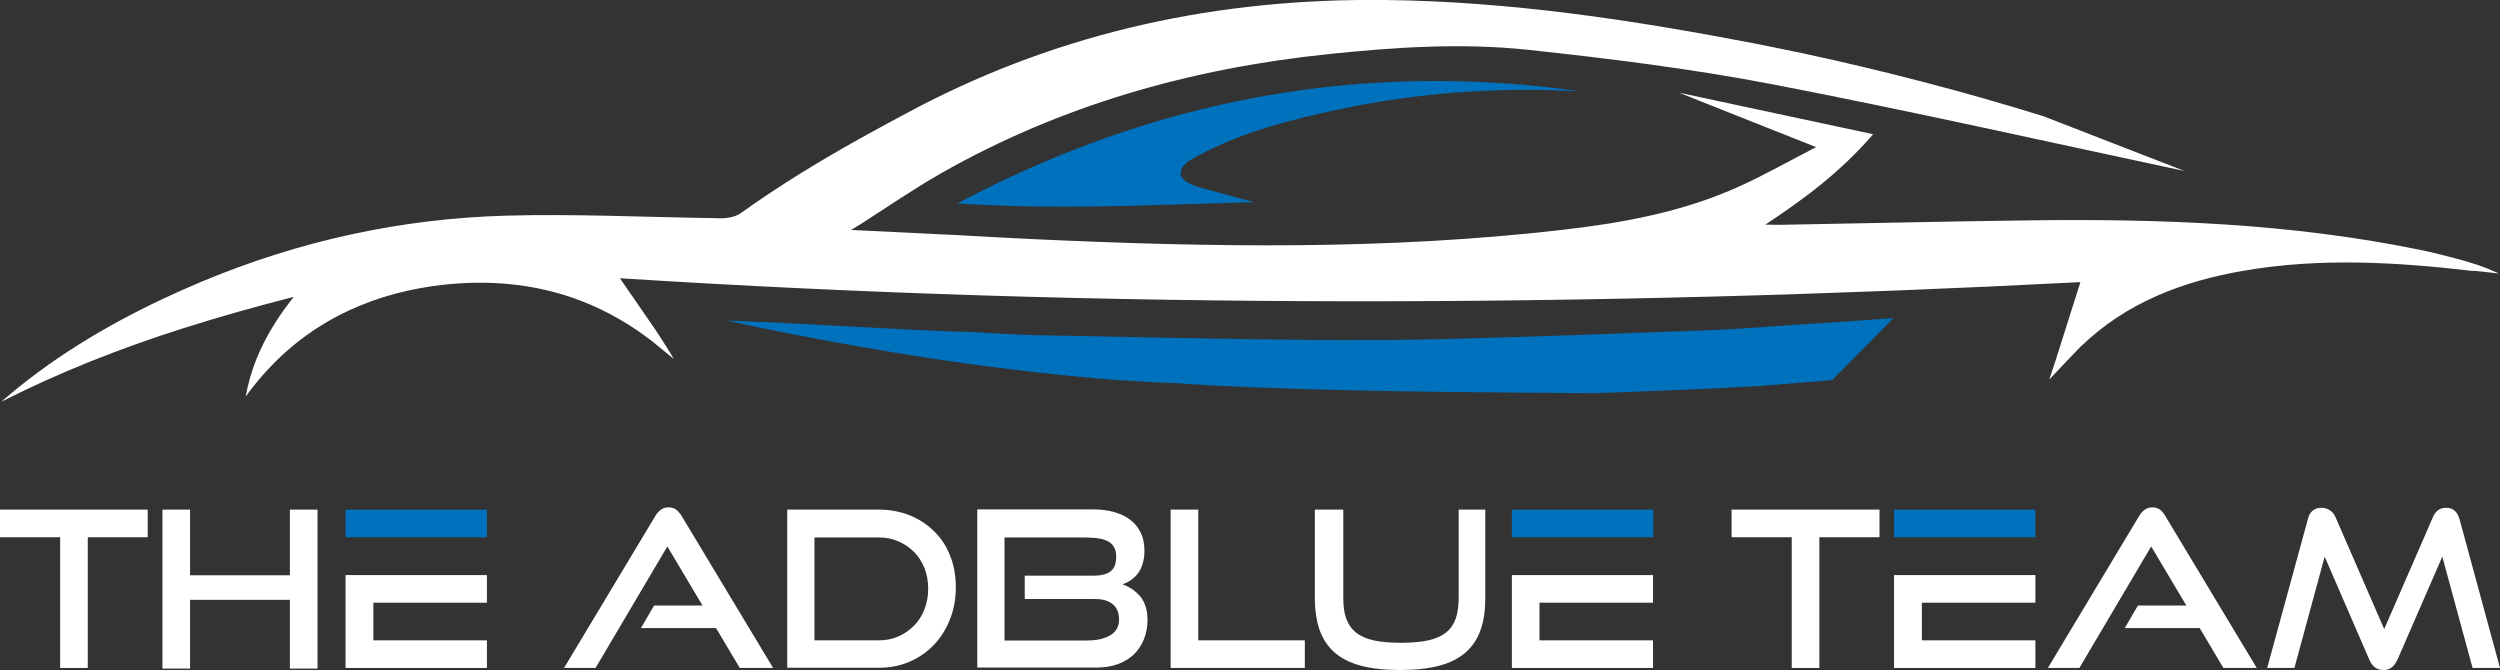 <?xml version="1.0" encoding="UTF-8"?> <svg xmlns="http://www.w3.org/2000/svg" viewBox="0 0 1222 327.5"><rect x="0" y="0" width="1222" height="327.5" fill="#333333" stroke="none"/><path d="m0 262.6h29.4v63.9h13.5v-63.9h29.3v-13.5h-72.2z" fill="#fff"></path><path d="m141.7 281.2h-48.8v-32.1h-13.5v77.7h13.5v-33.6h48.8v33.6h13.5v-77.7h-13.5z" fill="#fff"></path><path d="m168.9 249.1h69.1v13.5h-69.1z" fill="#0071bc"></path><path d="m168.9 326.5h13.6 55.5v-13.5h-55.5v-18.4h55.5v-13.5h-69.1z" fill="#fff"></path><path d="m739 249.1h69.1v13.5h-69.1z" fill="#0071bc"></path><path d="m739 326.5h13.5 55.5v-13.5h-55.5v-18.4h55.5v-13.5h-69z" fill="#fff"></path><path d="m925.8 249.1h69.1v13.5h-69.1z" fill="#0071bc"></path><g fill="#fff"><path d="m925.8 326.5h13.6 55.5v-13.5h-55.5v-18.4h55.5v-13.5h-69.1z"></path><path d="m330.6 249.2c-1-.8-2.3-1.2-3.8-1.2s-2.8.4-3.8 1.2c-1.1.8-2 1.8-2.8 3.2l-44.5 74.1h15.4l35.1-59.4 17.2 28.9h-23.7l-6.4 11h36.7l11.6 19.5h16.3l-44.6-74.1c-.8-1.3-1.7-2.4-2.7-3.2z"></path><path d="m456.6 259.7c-3.3-3.3-7.3-5.9-11.9-7.8-4.6-1.8-9.6-2.8-15.1-2.8h-44.8v77.3h44.8c5.5 0 10.5-1 15.1-3s8.6-4.8 11.9-8.3 5.9-7.7 7.8-12.5 2.8-10 2.8-15.6-.9-10.7-2.8-15.4c-1.8-4.6-4.4-8.6-7.8-11.9zm-4.7 38.1c-1.2 3.1-2.9 5.8-5.1 8s-4.7 4-7.7 5.3c-2.9 1.3-6.2 1.9-9.6 1.9h-31.4v-50.3h31.4c3.5 0 6.7.6 9.6 1.9 2.9 1.2 5.5 3 7.7 5.2s3.8 4.8 5.1 7.9c1.2 3.1 1.8 6.4 1.8 10.1 0 3.5-.6 6.8-1.8 10z"></path><path d="m548.6 285.6c1.4-.4 2.8-1.1 4.1-2s2.5-2 3.5-3.3 1.8-2.9 2.3-4.7c.6-1.8.9-4 .9-6.5 0-3.3-.6-6.2-1.8-8.7s-2.9-4.6-5.1-6.3-4.8-2.9-7.9-3.8-6.5-1.3-10.3-1.3h-56.6v77.3h58.2c3.8 0 7.2-.5 10.3-1.6s5.7-2.7 7.9-4.7c2.2-2.1 3.8-4.5 5-7.4s1.8-6.1 1.8-9.6c0-4.5-1.1-8.3-3.4-11.3-2.5-2.9-5.4-4.9-8.9-6.1zm-2.9 22.1c-.8 1.3-2 2.3-3.5 3.1s-3.3 1.4-5.3 1.8c-2.1.4-4.3.5-6.7.5h-39.2v-50.4h38c2.5 0 4.7.1 6.8.3 2 .2 3.8.7 5.2 1.3 1.5.7 2.6 1.6 3.4 2.9.8 1.2 1.2 2.9 1.2 4.9 0 3.4-.9 5.8-2.8 7.2-1.8 1.4-4.7 2.1-8.5 2.1h-33.4v11.4h34.4c3.8 0 6.7.9 8.7 2.6s3 4.2 3 7.4c-0 2-.5 3.6-1.3 4.9z"></path><path d="m585.7 249.1h-13.5v77.4h65.6v-13.5h-52.1z"></path><path d="m713 292.3c0 3.9-.5 7.2-1.4 10-1 2.8-2.5 5-4.7 6.8s-5.1 3.1-8.7 3.9-8.1 1.2-13.4 1.2-9.8-.4-13.4-1.2-6.5-2.1-8.7-3.9-3.7-4-4.7-6.8-1.4-6.1-1.4-10v-43.2h-13.9v43.2c0 6 .8 11.2 2.3 15.6 1.6 4.4 4 8.1 7.3 11s7.6 5.1 12.9 6.5 11.7 2.1 19.1 2.1c7.5 0 13.9-.7 19.2-2.1s9.6-3.6 12.9-6.5 5.8-6.6 7.3-11c1.6-4.4 2.3-9.6 2.3-15.6v-43.2h-13z"></path><path d="m846.4 262.6h29.4v63.9h13.5v-63.9h29.4v-13.5h-72.3z"></path><path d="m1055.9 249.2c-1-.8-2.3-1.2-3.8-1.2s-2.8.4-3.8 1.2c-1.1.8-2 1.8-2.8 3.2l-44.5 74.1h15.4l35.1-59.4 17.2 28.9h-23.7l-6.4 11h36.6l11.6 19.5h16.3l-44.6-74.1c-.7-1.3-1.6-2.4-2.6-3.2z"></path><path d="m1202.2 253.7c-1.1-3.7-3.2-5.5-6.5-5.5-3.1 0-5.2 1.5-6.5 4.6l-23.8 54.7-23.8-54.7c-.6-1.5-1.6-2.6-2.8-3.4s-2.6-1.2-4-1.2c-3.5 0-5.8 1.8-6.7 5.5l-19.9 72.8h13.3l14.8-54.4 21.8 50.3c1.4 3.4 3.7 5.1 6.9 5.1 1.6 0 3-.4 4.1-1.3s2-2.1 2.8-3.8l21.9-50.3 14.8 54.4h13.4z"></path></g><path d="m468 99.4c37.3 2.6 74.5 1.6 112.4.4l32.1-1c-1.8-.6-3.6-1.1-5.3-1.5l-21.2-5.8c-7.2-2.2-8.6-4.8-8.9-6.2-.2-4.9 4.7-7.1 8.4-9.1 21.9-11.8 45.7-17.8 69.8-22.9 37.5-7.9 75.4-10.7 113.7-8.8 1.1.1 2.2 0 3.2.1-107.3-15.1-208.6 4.1-304.2 54.8z" fill="#0071bc"></path><path d="m1221.4 133.7s-1.2-.6-3.1-1.4c-.9-.4-1.9-.8-3.1-1.3-2.5-1-5.4-2-8.3-2.8-.1 0-.2 0-.2-.1-1.3-.4-2.3-.6-3.1-.9-1.9-.5-2.9-.8-3.4-.9-5.9-1.6-11.9-3.1-17.9-4.3-62.6-12.8-126-15.1-189.6-14.3-41.1.5-82.1 1.5-123.2 2.2-1.5 0-3 0-6.6-.1 19.6-13 36.8-25.8 52.7-44.2-21.9-4.7-42.9-9.2-63.6-13.6l-31.2-6.7 11.2 4.5 55.7 22.1-3.4 1.8-6.3 3.3c-2.9 1.5-5.8 3.1-8.7 4.6-6.3 3.3-12.6 6.6-19.1 9.5-27.3 12.4-56.5 17.8-86.1 21.2-86.1 10-172.4 8.6-258.8 4.6-11.4-.5-22.8-1.2-34.1-1.8h.4l-55.6-2.7 5.1-3.1c12.9-8.3 25.6-17 38.9-24.6 58.6-33.3 122-51.2 188.8-58.2 32.5-3.4 65.2-5.6 97.7-2.2 40.1 4.3 80.3 9.3 119.9 16.9 67.4 13 134.3 28.1 201.4 42.4-22.9-8.9-45.7-17.8-69-26.8-38.7-12-77.8-22.2-117.4-30.7-8-1.7-16-3.3-24-4.9-59.7-11.5-119.5-20.5-180.4-21.2-80.8-.9-157.3 15.2-229.1 52.8-18.9 10-37.6 20.2-55.7 31.4-10.2 6.3-20.2 12.9-30 19.9-2.6 1.9-6.5 2.6-9.8 2.6-1.6 0-3.2-.1-4.8-.1-33.3-.5-66.6-2.1-99.8-1.2-51.7 1.4-101.4 12.3-148.8 32.1-6.5 2.7-13 5.6-19.4 8.6-28.4 13.4-55.1 29.5-79 50.3 28.5-14.5 58.1-26.1 88.8-35.9 17.7-5.6 35.8-10.7 54.2-15.4-3.5 4.4-6.6 8.7-9.4 13.2-7 11.1-11.8 22.7-14.1 35.5 14.1-19.4 31.2-33.2 51-42.3 14.2-6.5 29.6-10.6 46.4-12.4 10.5-1.1 20.7-1.2 30.7-.3 25.6 2.3 49.3 11.5 70.7 28.1l10.4 8.5s-.9-1.7-3.3-5.5c-2.1-3.4-5.4-8.5-10.3-15.5-4.2-6.1-8.4-12.2-12.7-18.4 237.7 15.2 475.9 14.2 713.9 1.9-4.1 12.9-8 25.4-12 37.9l-3.2 9.7 3.4-3.6 5.4-5.7 6.3-6.6.6-.6v.1c21.8-21 49.1-31.6 79.5-36.8 37.2-6.4 74.3-4.2 111.5.1h.4c-.1-.2 11.2 1.1 12.6 1.3z" fill="#fff"></path><path d="m581 187.8c-.9-.1-1.8-.1-2.8-.2.9.1 1.9.1 2.8.2z" fill="#1a1a1a"></path><path d="m879.9 158.6c-14.8 1-29.6 2.2-44.4 2.8-42.7 1.6-85.4 3.2-128.2 4.3-23.9.6-47.9.7-71.9.4-43.5-.5-87-1.4-130.5-2.3-9.3-.2-18.6-.9-27.9-1.4-40.6-1.2-81-4.3-121.7-5.7 0 0 49.2 11.2 111.3 20.2h.3c2.7.4 5.3.8 8 1.1 1.4.2 2.8.4 4.2.6 4.2.6 8.4 1.1 12.6 1.6 1.2.2 2.3.3 3.3.4.2 0 .5.1.7.1h.1c.6.1 1.1.1 1.5.2h.1c25.4 3.1 51.9 5.5 77.3 6.4 1.1 0 2.2.1 3.3.2 1 .1 1.9.1 2.8.2 3.8.2 7.6.5 11.4.7 62.4 3.1 124.8 3.3 187.2 3.8 11.1-.4 49.7-1.7 80.3-3.5 19.4-1.5 35.9-2.9 35.9-2.9l7.6-7.7 22.3-22.6c-15.9 1.2-30.7 2.2-45.6 3.1z" fill="#0071bc"></path></svg> 